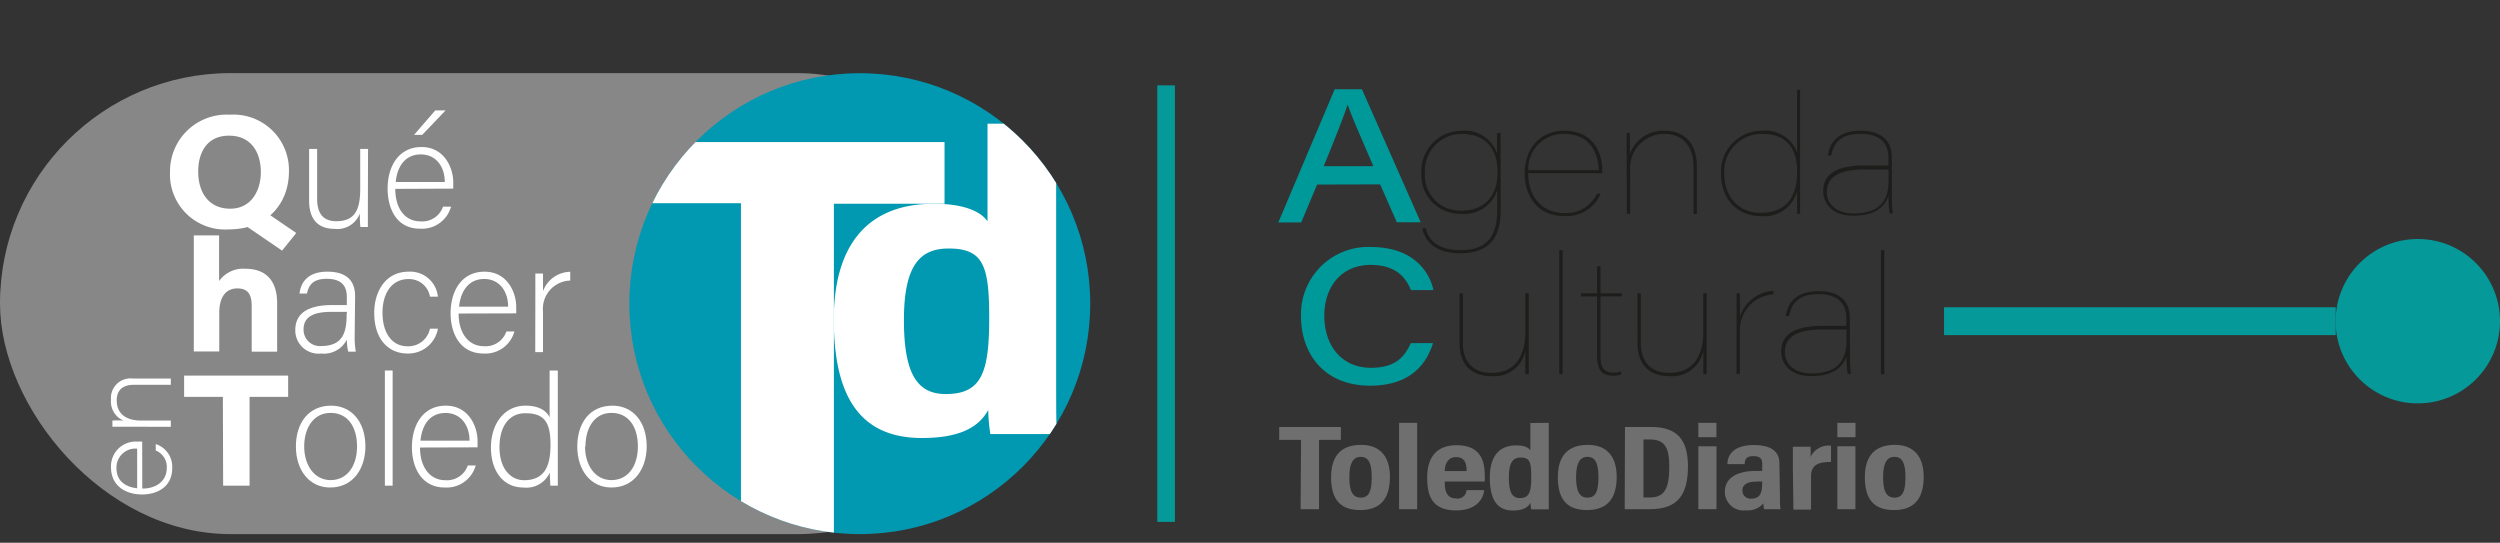 <svg xmlns="http://www.w3.org/2000/svg" xmlns:xlink="http://www.w3.org/1999/xlink" viewBox="0 0 283.79 61.61"><rect x="0" y="0" width="283.79" height="61.61" fill="#333333" stroke="none"/><defs><style>.cls-1{fill:none;}.cls-2{fill:#878787;}.cls-3{clip-path:url(#clip-path);}.cls-4{fill:#0099b1;}.cls-5{fill:#fff;}.cls-6{fill:#706f6f;}.cls-7{fill:#00999a;}.cls-8{fill:#1d1d1b;}.cls-10,.cls-9{fill:#069999;}.cls-10{stroke:#069999;stroke-miterlimit:10;stroke-width:2px;}</style><clipPath id="clip-path" transform="translate(0 7.13)"><circle class="cls-1" cx="97.6" cy="27.34" r="26.16"/></clipPath></defs><g id="Capa_2" data-name="Capa 2"><g id="Capa_1-2" data-name="Capa 1"><rect class="cls-2" y="8.3" width="116.68" height="52.33" rx="26.16"/><g class="cls-3"><rect class="cls-4" x="65.21" width="61.61" height="61.61"/><path class="cls-5" d="M119.89,6.91V35c0,3,0,5.65.06,7.14h-7.53a19.13,19.13,0,0,1-.24-2.73c-1,1.82-3,3.18-7.53,3.18-7.15,0-10-4.87-10-13.5C94.66,21.23,98.05,16,106,16c3.68,0,5.43,1,6.1,2V6.91ZM102.61,29.2c0,5.95,1.42,8.4,4.74,8.4,4.05,0,4.94-2.39,4.94-8.59,0-5.93-.62-7.93-4.61-7.93C104.5,21.08,102.61,22.9,102.61,29.2Z" transform="translate(0 7.13)"/><path class="cls-5" d="M84.11,15.94H71.55V9h35.67v7H94.66V53.5H84.11Z" transform="translate(0 7.13)"/></g><path class="cls-5" d="M24.87,19.59v5.18a3.36,3.36,0,0,1,3-1.39c2.26,0,3.59,1.29,3.59,3.91v5.5H28.57V27.61c0-1.17-.31-2-1.63-2s-2.05,1-2.05,2.76v4.4H22V19.59Z" transform="translate(0 7.13)"/><path class="cls-5" d="M40.26,31.1a9.4,9.4,0,0,0,.13,1.69h-.86a6.31,6.31,0,0,1-.16-1.37A2.9,2.9,0,0,1,36.47,33a2.64,2.64,0,0,1-2.95-2.66c0-1.95,1.51-2.84,4.17-2.84h1.68v-.9c0-.89-.26-2.08-2.28-2.08-1.79,0-2.06.94-2.25,1.67H34c.11-1,.71-2.48,3.15-2.48,2,0,3.16.85,3.16,2.8Zm-.87-2.83H37.65c-2,0-3.19.51-3.19,2a1.85,1.85,0,0,0,2,1.88c2.54,0,2.89-1.68,2.89-3.6Z" transform="translate(0 7.13)"/><path class="cls-5" d="M49.71,30.18A3.41,3.41,0,0,1,46.27,33c-2.21,0-3.79-1.65-3.79-4.61,0-2.43,1.29-4.68,3.9-4.68a3.16,3.16,0,0,1,3.33,2.84h-.9a2.4,2.4,0,0,0-2.45-2c-1.88,0-2.94,1.6-2.94,3.81s1,3.82,2.85,3.82a2.51,2.51,0,0,0,2.54-2Z" transform="translate(0 7.13)"/><path class="cls-5" d="M52.06,28.46c0,2.29,1.17,3.71,2.87,3.71a2.49,2.49,0,0,0,2.55-1.67h.91a3.4,3.4,0,0,1-3.5,2.5c-2.69,0-3.74-2.32-3.74-4.57,0-2.54,1.26-4.72,3.85-4.72s3.6,2.36,3.6,4c0,.25,0,.5,0,.73Zm5.62-.78c0-1.75-1-3.14-2.71-3.14s-2.66,1.28-2.86,3.14Z" transform="translate(0 7.13)"/><path class="cls-5" d="M60.77,26.33c0-1.49,0-2.12,0-2.41h.87c0,.29,0,.85,0,2a3.37,3.37,0,0,1,3.09-2.2v1a3.2,3.2,0,0,0-3.09,3.51v4.61h-.88Z" transform="translate(0 7.13)"/><path class="cls-5" d="M25.3,37.92H20.9V35.51H32.71v2.41H28.33V48h-3Z" transform="translate(0 7.13)"/><path class="cls-5" d="M41.48,43.55c0,2.46-1.36,4.66-4,4.66-2.4,0-3.89-2-3.89-4.65s1.41-4.64,4-4.64C39.92,38.92,41.48,40.76,41.48,43.55Zm-6.95,0c0,2.11,1.14,3.82,3,3.82s3-1.58,3-3.82-1.06-3.81-3-3.81S34.53,41.44,34.53,43.56Z" transform="translate(0 7.13)"/><path class="cls-5" d="M43.69,48V34.93h.88V48Z" transform="translate(0 7.13)"/><path class="cls-5" d="M47.68,43.67c0,2.29,1.17,3.71,2.87,3.71a2.49,2.49,0,0,0,2.55-1.67H54a3.42,3.42,0,0,1-3.5,2.5c-2.69,0-3.74-2.32-3.74-4.57,0-2.54,1.26-4.72,3.85-4.72s3.6,2.36,3.6,4c0,.25,0,.5,0,.73Zm5.62-.78c0-1.75-1-3.14-2.72-3.14S47.92,41,47.73,42.89Z" transform="translate(0 7.13)"/><path class="cls-5" d="M63.32,34.93V45.44c0,.85,0,1.67,0,2.56h-.85c0-.22-.06-1-.06-1.49a2.9,2.9,0,0,1-3,1.7c-2.3,0-3.68-1.88-3.68-4.54s1.5-4.75,3.91-4.75c1.78,0,2.49.76,2.75,1.33V34.93ZM56.7,43.64c0,2.42,1.26,3.74,2.79,3.74,2.34,0,3-1.62,3-4s-.55-3.6-2.82-3.6C57.89,39.75,56.7,41.15,56.7,43.64Z" transform="translate(0 7.13)"/><path class="cls-5" d="M73.41,43.55c0,2.46-1.37,4.66-4,4.66-2.39,0-3.88-2-3.88-4.65s1.4-4.64,4-4.64C71.85,38.92,73.41,40.76,73.41,43.55Zm-7,0c0,2.11,1.13,3.82,3,3.82s3-1.58,3-3.82-1.06-3.81-3-3.81S66.46,41.44,66.46,43.56Z" transform="translate(0 7.13)"/><path class="cls-5" d="M32.8,12.35c0,3.46-2.3,6.56-6.85,6.56a6.25,6.25,0,0,1-6.65-6.54,6.43,6.43,0,0,1,6.79-6.48A6.3,6.3,0,0,1,32.8,12.35Zm-10.3,0c0,2.36,1.19,4.21,3.63,4.21s3.48-2.12,3.48-4.15c0-2.21-1.08-4.14-3.61-4.14S22.5,10.22,22.5,12.33Zm7.3,4.35,3.83,2.62-1.61,2-4.51-3.08Z" transform="translate(0 7.13)"/><path class="cls-5" d="M41.76,16.05c0,.87,0,2.25,0,2.59h-.85a12.55,12.55,0,0,1-.06-1.54A2.72,2.72,0,0,1,38,18.85c-1.28,0-2.91-.49-2.91-3.21V9.78H36v5.65c0,1.3.41,2.55,2.16,2.55,2,0,2.73-1.11,2.73-3.65V9.78h.89Z" transform="translate(0 7.13)"/><path class="cls-5" d="M44.87,14.31C44.88,16.6,46,18,47.74,18a2.49,2.49,0,0,0,2.55-1.67h.91a3.42,3.42,0,0,1-3.5,2.5C45,18.85,44,16.53,44,14.28c0-2.54,1.26-4.72,3.85-4.72s3.6,2.36,3.6,4c0,.25,0,.49,0,.72Zm5.62-.78c0-1.75-1-3.13-2.72-3.13s-2.66,1.27-2.85,3.13Zm.09-8.13L47.93,8.18H47L49.41,5.4Z" transform="translate(0 7.13)"/><path class="cls-5" d="M16.15,48.33c1.71,0,2.78-.95,2.78-2.32a2,2,0,0,0-1.25-2v-.73A2.71,2.71,0,0,1,19.55,46c0,2.17-1.74,3-3.42,3-1.9,0-3.53-1-3.53-3.1a2.81,2.81,0,0,1,3-2.9,4.7,4.7,0,0,1,.54,0Zm-.58-4.53A2.15,2.15,0,0,0,13.22,46c0,1.47,1,2.14,2.35,2.3Z" transform="translate(0 7.13)"/><path class="cls-5" d="M14.43,41.31c-.58,0-1.14,0-1.67,0v-.7a10.7,10.7,0,0,1,1.26,0,2.33,2.33,0,0,1-1.42-2.37,2.22,2.22,0,0,1,2.49-2.4h4.3v.71H15.2c-1.18,0-1.95.53-1.95,1.77,0,1.7,1.31,2.29,2.76,2.29h3.38v.71Z" transform="translate(0 7.13)"/><path class="cls-6" d="M147.69,42.8h-2.48V41.34h7V42.8h-2.48v7.87h-2.09Z" transform="translate(0 7.13)"/><path class="cls-6" d="M157.78,47c0,2.59-1.18,3.77-3.37,3.77s-3.31-1.12-3.31-3.73,1.32-3.67,3.42-3.67S157.78,44.65,157.78,47Zm-4.61,0c0,1.53.32,2.36,1.3,2.36s1.24-.82,1.24-2.34-.33-2.29-1.25-2.29S153.17,45.54,153.17,47.07Z" transform="translate(0 7.13)"/><path class="cls-6" d="M158.82,50.67v-9.8h2.05v9.8Z" transform="translate(0 7.13)"/><path class="cls-6" d="M164,47.53c0,.91.14,1.92,1.28,1.92a1,1,0,0,0,1.19-.94h2c0,.22-.23,2.3-3.18,2.3s-3.28-2-3.28-3.75c0-2.27,1.07-3.65,3.32-3.65,2.58,0,3.21,1.55,3.21,3.41a6.49,6.49,0,0,1,0,.71Zm2.48-1.19c0-.7-.1-1.58-1.19-1.58S164,45.82,164,46.34Z" transform="translate(0 7.13)"/><path class="cls-6" d="M175.81,40.87v7.82c0,.84,0,1.57,0,2h-2a4.47,4.47,0,0,1-.07-.76c-.26.51-.8.89-2,.89-1.88,0-2.62-1.36-2.62-3.76,0-2.18.89-3.63,3-3.63,1,0,1.42.29,1.6.56v-3.1Zm-4.53,6.2c0,1.65.37,2.34,1.24,2.34,1.07,0,1.3-.67,1.3-2.39s-.16-2.21-1.21-2.21C171.78,44.81,171.28,45.32,171.28,47.07Z" transform="translate(0 7.13)"/><path class="cls-6" d="M183.52,47c0,2.59-1.18,3.77-3.37,3.77s-3.31-1.12-3.31-3.73,1.32-3.67,3.42-3.67S183.52,44.65,183.52,47Zm-4.61,0c0,1.53.32,2.36,1.3,2.36s1.24-.82,1.24-2.34-.33-2.29-1.25-2.29S178.91,45.54,178.91,47.07Z" transform="translate(0 7.13)"/><path class="cls-6" d="M184.46,41.34h3c3,0,4.15,1.54,4.15,4.47,0,3.16-1.11,4.86-4.31,4.86h-2.87Zm2.1,8h.75c1.62,0,2.18-1,2.18-3.49,0-2.15-.49-3.09-2.17-3.09h-.76Z" transform="translate(0 7.13)"/><path class="cls-6" d="M192.79,43.53h2.06v7.14h-2.06Zm0-2.66h2.05V42.5h-2.05Z" transform="translate(0 7.13)"/><path class="cls-6" d="M202.05,49.12c0,.35,0,1.23.07,1.55h-1.87a4,4,0,0,1-.08-.66,2.32,2.32,0,0,1-2,.79,2.11,2.11,0,0,1-2.37-2.12c0-1.46,1.25-2.35,3.51-2.35.3,0,.53,0,.73,0v-.78c0-.42-.07-.9-1-.9s-.95.45-1,.91h-1.95c0-1,.65-2.17,3-2.17,1.91,0,2.9.7,2.9,2.06Zm-2-1.58a4.58,4.58,0,0,0-.67,0c-1.17,0-1.59.44-1.59,1a.91.91,0,0,0,1,.93c1,0,1.24-.63,1.24-1.69Z" transform="translate(0 7.13)"/><path class="cls-6" d="M203.52,46c0-1.17,0-1.91,0-2.42h2a8.39,8.39,0,0,1,0,1.18,2.28,2.28,0,0,1,2.33-1.3v1.85c-1.45,0-2.27.32-2.27,1.67v3.74h-2Z" transform="translate(0 7.13)"/><path class="cls-6" d="M208.57,43.53h2.05v7.14h-2.05Zm0-2.66h2.06V42.5h-2.06Z" transform="translate(0 7.13)"/><path class="cls-6" d="M218.37,47c0,2.59-1.18,3.77-3.37,3.77s-3.31-1.12-3.31-3.73,1.32-3.67,3.42-3.67S218.37,44.65,218.37,47Zm-4.61,0c0,1.53.32,2.36,1.3,2.36s1.24-.82,1.24-2.34-.33-2.29-1.25-2.29S213.76,45.54,213.76,47.07Z" transform="translate(0 7.13)"/><path class="cls-7" d="M149.51,13.82l-1.8,4.3h-2.6L151.51,3h3.09l6.67,15.1h-2.71l-1.89-4.3Zm6.39-2.08c-1.74-4-2.57-5.93-2.92-7h0c-.32,1-1.29,3.54-2.72,7Z" transform="translate(0 7.13)"/><path class="cls-8" d="M170.35,16.79c0,2.87-1.14,4.83-4.59,4.83-2.91,0-4-1.43-4.32-2.83h.42c.35,1.66,1.85,2.48,3.92,2.48,3.47,0,4.18-2.12,4.18-4.66V14.45a3.91,3.91,0,0,1-4.11,2.69,4.37,4.37,0,0,1-4.5-4.57,4.59,4.59,0,0,1,4.59-4.86,3.87,3.87,0,0,1,4,2.58c0-1.32,0-2.23,0-2.33h.4c0,.22,0,1.85,0,2.51Zm-8.6-4.27a4,4,0,0,0,4.14,4.26c2.77,0,4.11-1.8,4.11-4.39s-1.34-4.32-4.06-4.32A4.19,4.19,0,0,0,161.75,12.52Z" transform="translate(0 7.13)"/><path class="cls-8" d="M173.48,12.53c0,2.89,1.75,4.52,4.07,4.52a3.84,3.84,0,0,0,3.73-2.19h.42a4.22,4.22,0,0,1-4.15,2.54c-3.25,0-4.48-2.6-4.48-4.83,0-2.83,1.74-4.86,4.48-4.86,3.44,0,4.33,2.67,4.33,4.44v.38Zm8-.34c-.07-2.25-1.21-4.13-4-4.13a4,4,0,0,0-4,4.13Z" transform="translate(0 7.13)"/><path class="cls-8" d="M184.65,10.82c0-1.8,0-2.49,0-2.86H185c0,.3.05,1.7,0,2.45A4,4,0,0,1,189,7.71c2.1,0,3.62,1.33,3.62,4v5.45h-.38V11.77c0-2.22-1.17-3.7-3.29-3.7a3.87,3.87,0,0,0-3.9,4.15v4.92h-.38Z" transform="translate(0 7.13)"/><path class="cls-8" d="M204.34,3.07V14.73c0,.64,0,2,0,2.41H204c0-.47,0-1.75,0-2.56a3.85,3.85,0,0,1-4.13,2.82c-2.72,0-4.51-2-4.51-4.79A4.64,4.64,0,0,1,200,7.71,3.82,3.82,0,0,1,204,10.19V3.07Zm-8.61,9.52c0,2.54,1.59,4.44,4.11,4.44S204,15.7,204,12.37s-1.82-4.3-4-4.3A4.26,4.26,0,0,0,195.73,12.59Z" transform="translate(0 7.13)"/><path class="cls-8" d="M214.76,15.11a15.41,15.41,0,0,0,.11,2h-.36a10.39,10.39,0,0,1-.13-2c-.51,1.41-1.7,2.25-4,2.25-2.57,0-3.42-1.56-3.42-2.8,0-2.27,2.14-2.91,4.74-2.91,1.64,0,2.16,0,2.67,0V10.8c0-1.43-.72-2.74-3.16-2.74-2.27,0-3.08,1.06-3.33,2.46h-.39c.22-1.48,1.14-2.81,3.75-2.81s3.51,1.41,3.51,3Zm-.38-3c-.72,0-1.56,0-2.69,0-1.81,0-4.31.27-4.31,2.56,0,1.46,1.2,2.43,3,2.43,3,0,4-1.46,4-3.69Z" transform="translate(0 7.13)"/><rect class="cls-9" x="220.68" y="34.88" width="44.46" height="3.16"/><circle class="cls-9" cx="274.46" cy="36.46" r="9.33"/><line class="cls-10" x1="132.37" y1="9.69" x2="132.37" y2="59.24"/><path class="cls-7" d="M162.67,31.82c-.82,2.61-2.77,4.83-7.17,4.83-5.11,0-7.81-3.56-7.81-7.84a7.63,7.63,0,0,1,7.94-7.9c4.42,0,6.53,2.4,7.09,4.89h-2.56c-.57-1.41-1.69-2.86-4.56-2.86-3.32,0-5.27,2.47-5.27,5.78s1.91,5.9,5.29,5.9c2.68,0,3.77-1.12,4.53-2.8Z" transform="translate(0 7.13)"/><path class="cls-8" d="M173.54,32.51c0,.92,0,2.45,0,2.84h-.39c0-.33,0-1.81,0-2.64a3.59,3.59,0,0,1-3.83,2.86c-1.76,0-3.64-.81-3.64-3.79V26.17h.38v5.65c0,1.83.9,3.38,3.27,3.38,2.76,0,3.82-2.05,3.82-4.66V26.17h.39Z" transform="translate(0 7.13)"/><path class="cls-8" d="M177,35.35V21.27h.38V35.35Z" transform="translate(0 7.13)"/><path class="cls-8" d="M179.47,26.17h1.82V23.1h.39v3.07h2.43v.35h-2.43v6.65c0,1.26.24,2,1.5,2a2.42,2.42,0,0,0,.84-.13v.33a2.23,2.23,0,0,1-.84.15c-1.36,0-1.89-.6-1.89-2.43V26.52h-1.82Z" transform="translate(0 7.13)"/><path class="cls-8" d="M193.73,32.51c0,.92,0,2.45,0,2.84h-.38c0-.33,0-1.81,0-2.64a3.6,3.6,0,0,1-3.84,2.86c-1.75,0-3.63-.81-3.63-3.79V26.17h.38v5.65c0,1.83.89,3.38,3.27,3.38,2.76,0,3.82-2.05,3.82-4.66V26.17h.39Z" transform="translate(0 7.13)"/><path class="cls-8" d="M197.13,29.3c0-1.41,0-2.45,0-3.13h.37c0,.46.05,2,0,2.71a4.24,4.24,0,0,1,3.82-3v.4a4.07,4.07,0,0,0-3.82,4.09v4.94h-.38Z" transform="translate(0 7.13)"/><path class="cls-8" d="M210,33.32a15.41,15.41,0,0,0,.11,2h-.37a12.43,12.43,0,0,1-.13-2c-.51,1.4-1.7,2.24-4,2.24-2.58,0-3.42-1.55-3.42-2.79,0-2.27,2.14-2.91,4.74-2.91,1.64,0,2.15,0,2.66,0V29c0-1.42-.71-2.74-3.16-2.74-2.26,0-3.07,1.06-3.33,2.47h-.38c.22-1.48,1.13-2.81,3.75-2.81s3.51,1.4,3.51,3Zm-.39-3.05c-.71,0-1.55,0-2.68,0-1.81,0-4.32.27-4.32,2.56,0,1.46,1.21,2.43,3,2.43,2.94,0,4-1.46,4-3.7Z" transform="translate(0 7.13)"/><path class="cls-8" d="M213.51,35.35V21.27h.39V35.35Z" transform="translate(0 7.13)"/></g></g></svg>